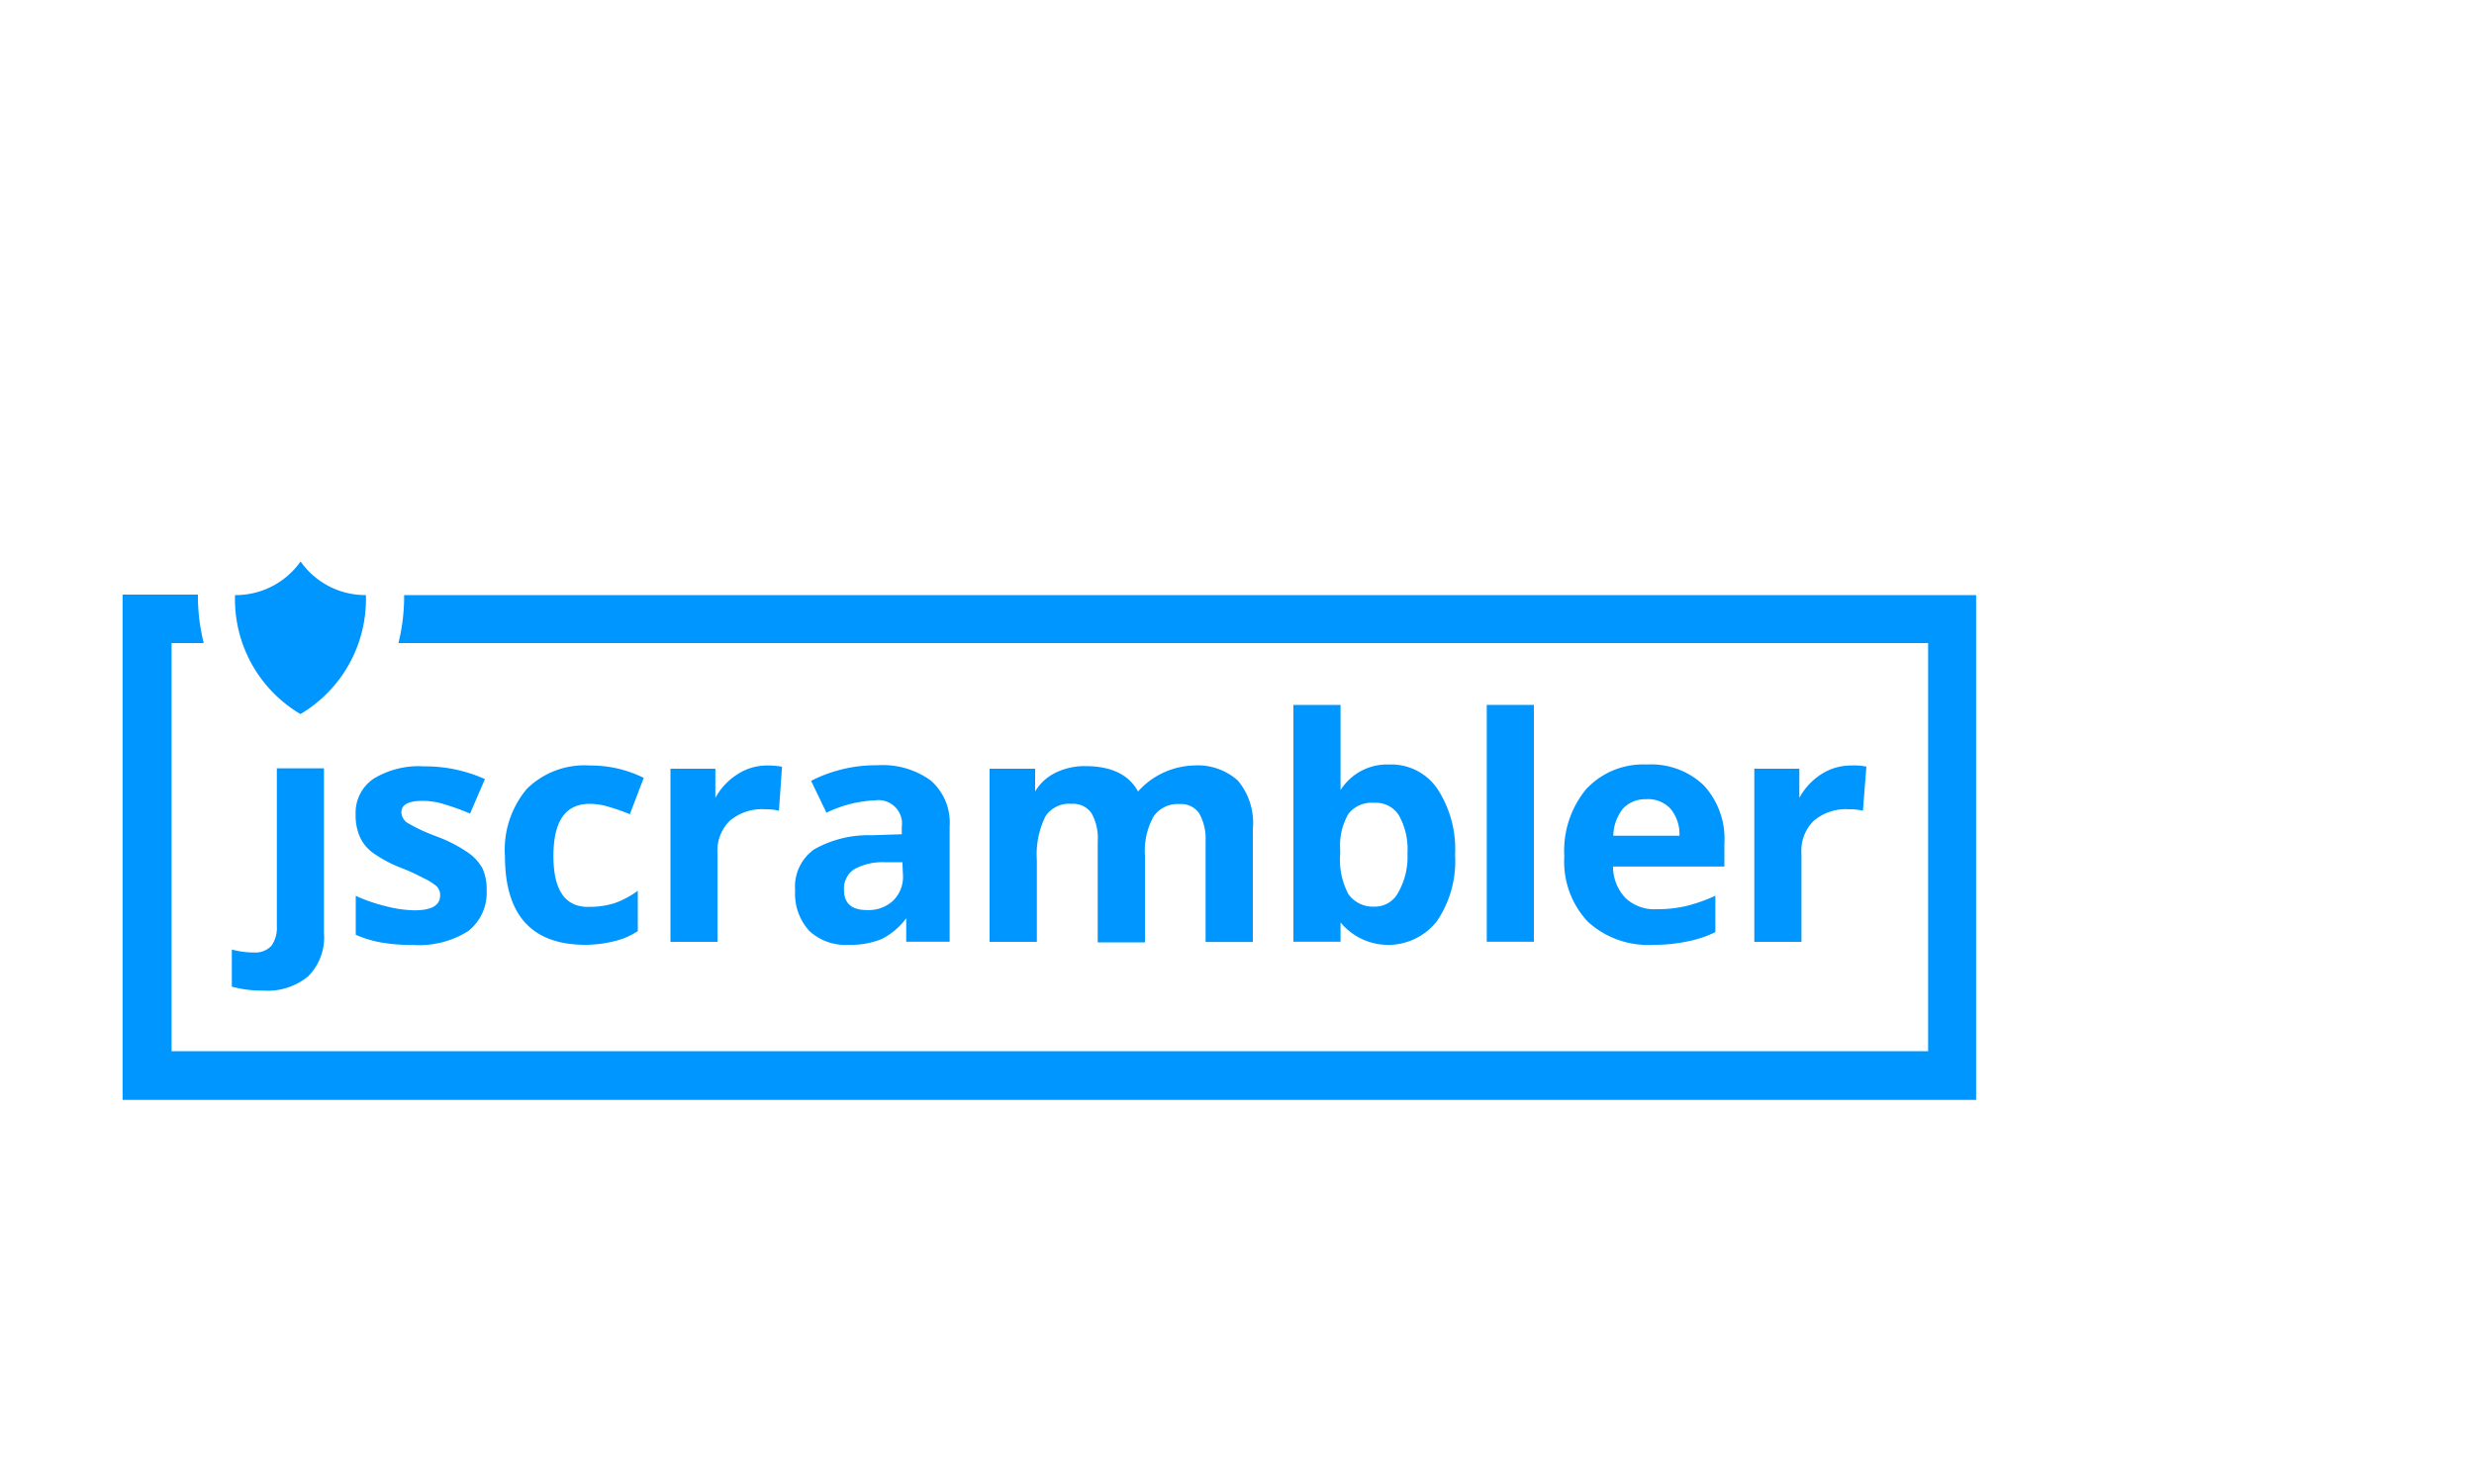 <svg id="Layer_1" data-name="Layer 1" xmlns="http://www.w3.org/2000/svg" viewBox="0 0 200 120"><defs><style>.cls-1{fill:#0096ff;}</style></defs><path class="cls-1" d="M21.27,80.1a9,9,0,0,1-2.53-.32v-3a6.77,6.77,0,0,0,1.79.24,1.76,1.76,0,0,0,1.41-.54,2.5,2.5,0,0,0,.44-1.59V62.13h3.81V75.46a4.45,4.45,0,0,1-1.27,3.48A5.14,5.14,0,0,1,21.27,80.1Z"/><path class="cls-1" d="M39.34,72a3.92,3.92,0,0,1-1.49,3.29,7.44,7.44,0,0,1-4.48,1.12,14.36,14.36,0,0,1-2.61-.21,9.08,9.08,0,0,1-2-.61V72.44a13.35,13.35,0,0,0,2.4.83,9.73,9.73,0,0,0,2.34.34c1.39,0,2.08-.4,2.08-1.2a1,1,0,0,0-.27-.73,4.47,4.47,0,0,0-1-.64c-.46-.23-1-.52-1.8-.83A10.57,10.57,0,0,1,30.2,69a3.25,3.25,0,0,1-1.1-1.31,4.31,4.31,0,0,1-.35-1.84,3.32,3.32,0,0,1,1.45-2.88,7,7,0,0,1,4.1-1A11.72,11.72,0,0,1,39.2,63L38,65.79a19.18,19.18,0,0,0-2-.73,5.89,5.89,0,0,0-1.86-.3c-1.13,0-1.69.31-1.69.92a1.06,1.06,0,0,0,.54.89,14.57,14.57,0,0,0,2.34,1.08,11.41,11.41,0,0,1,2.41,1.23A3.83,3.83,0,0,1,39,70.21,4.08,4.08,0,0,1,39.34,72Z"/><path class="cls-1" d="M47.34,76.4q-6.51,0-6.52-7.16a7.64,7.64,0,0,1,1.78-5.46,6.63,6.63,0,0,1,5.09-1.88,9.62,9.62,0,0,1,4.35,1l-1.12,2.94c-.6-.24-1.16-.44-1.68-.59A5.49,5.49,0,0,0,47.69,65c-2,0-2.95,1.41-2.95,4.23s1,4.18,2.95,4.1a6.72,6.72,0,0,0,2-.3,7.36,7.36,0,0,0,1.87-1v3.26a5.87,5.87,0,0,1-1.87.81A10.06,10.06,0,0,1,47.34,76.4Z"/><path class="cls-1" d="M124,76.15h-3.81V57H124Z"/><path class="cls-1" d="M133.65,76.4a7.21,7.21,0,0,1-5.28-1.86,7.09,7.09,0,0,1-1.91-5.28,7.84,7.84,0,0,1,1.76-5.44,6.29,6.29,0,0,1,4.91-2,6.16,6.16,0,0,1,4.61,1.69,6.38,6.38,0,0,1,1.66,4.71v1.85h-9a3.68,3.68,0,0,0,1,2.54,3.38,3.38,0,0,0,2.53.91,10.06,10.06,0,0,0,2.39-.26,12.86,12.86,0,0,0,2.35-.83v2.94a8.59,8.59,0,0,1-2.14.73A13,13,0,0,1,133.65,76.4Zm-.54-11.77a2.44,2.44,0,0,0-1.91.76,3.63,3.63,0,0,0-.78,2.19h5.35a3.23,3.23,0,0,0-.73-2.19,2.5,2.5,0,0,0-1.93-.77Z"/><path class="cls-1" d="M100.07,63.12a4.87,4.87,0,0,0-3.61-1.22A6.29,6.29,0,0,0,92,64c-.74-1.36-2.16-2.05-4.26-2.05a5.31,5.31,0,0,0-2.44.55A3.9,3.9,0,0,0,83.68,64V62.16H80v14h3.82V69.57A7,7,0,0,1,84.52,66,2.3,2.3,0,0,1,86.64,65a1.8,1.8,0,0,1,1.6.76,4.08,4.08,0,0,1,.5,2.27v8.17h3.82v-7a5.7,5.7,0,0,1,.7-3.18,2.36,2.36,0,0,1,2.1-1,1.77,1.77,0,0,1,1.59.76A4.17,4.17,0,0,1,97.46,68v8.17h3.82V67.05A5.33,5.33,0,0,0,100.07,63.12Z"/><path class="cls-1" d="M116.22,63.82a4.5,4.5,0,0,0-3.92-2,4.45,4.45,0,0,0-3.93,2.07V57h-3.81V76.15h3.81V74.59a5,5,0,0,0,7.79-.1,8.65,8.65,0,0,0,1.47-5.36A8.91,8.91,0,0,0,116.22,63.82ZM113,72.23a2.1,2.1,0,0,1-1.86,1.08,2.43,2.43,0,0,1-2.13-1,5.93,5.93,0,0,1-.67-3.23v-.41a5.08,5.08,0,0,1,.68-2.88,2.39,2.39,0,0,1,2.06-.87,2.18,2.18,0,0,1,2,1,5.57,5.57,0,0,1,.7,3.09A5.81,5.81,0,0,1,113,72.23Z"/><path class="cls-1" d="M149.63,61.9a4.42,4.42,0,0,0-2.42.72,5.24,5.24,0,0,0-1.75,1.9V62.16h-3.64v14h3.81V69a3.35,3.35,0,0,1,1-2.63,4,4,0,0,1,2.84-.93,4.3,4.3,0,0,1,1.13.12l.28-3.57A5.17,5.17,0,0,0,149.63,61.9Z"/><path class="cls-1" d="M75.24,63.11a6.63,6.63,0,0,0-4.31-1.23,11.49,11.49,0,0,0-5.36,1.26l1.24,2.58a9.87,9.87,0,0,1,3.92-1,1.91,1.91,0,0,1,2.17,1.59,2,2,0,0,1,0,.54v.61l-2.43.08a8.89,8.89,0,0,0-4.65,1.14A3.69,3.69,0,0,0,64.28,72a4.44,4.44,0,0,0,1.15,3.28A4.28,4.28,0,0,0,68.6,76.4a6.69,6.69,0,0,0,2.66-.46,5.61,5.61,0,0,0,2-1.69v1.9h3.51V66.83A4.52,4.52,0,0,0,75.24,63.11ZM73,70.83a2.69,2.69,0,0,1-.8,2,2.92,2.92,0,0,1-2.11.76q-1.86,0-1.86-1.62A1.88,1.88,0,0,1,69,70.32a4.71,4.71,0,0,1,2.47-.6l1.48,0Z"/><path class="cls-1" d="M62,61.9a4.36,4.36,0,0,0-2.4.72,5.21,5.21,0,0,0-1.77,1.9V62.16H54.2v14H58V69a3.39,3.39,0,0,1,1-2.63,4,4,0,0,1,2.84-.93,4.3,4.3,0,0,1,1.13.12L63.22,62A6.13,6.13,0,0,0,62,61.9Z"/><path class="cls-1" d="M24.3,45.4A6.4,6.4,0,0,1,19,48.12a10.78,10.78,0,0,0,5.29,9.62,10.8,10.8,0,0,0,5.29-9.62A6.39,6.39,0,0,1,24.3,45.4Z"/><path class="cls-1" d="M32.67,48.12h0A15.68,15.68,0,0,1,32.21,52H155.87v33h-142V52h2.6A15.69,15.69,0,0,1,16,48.08H9.91V88.94H159.75V48.12Z"/></svg>